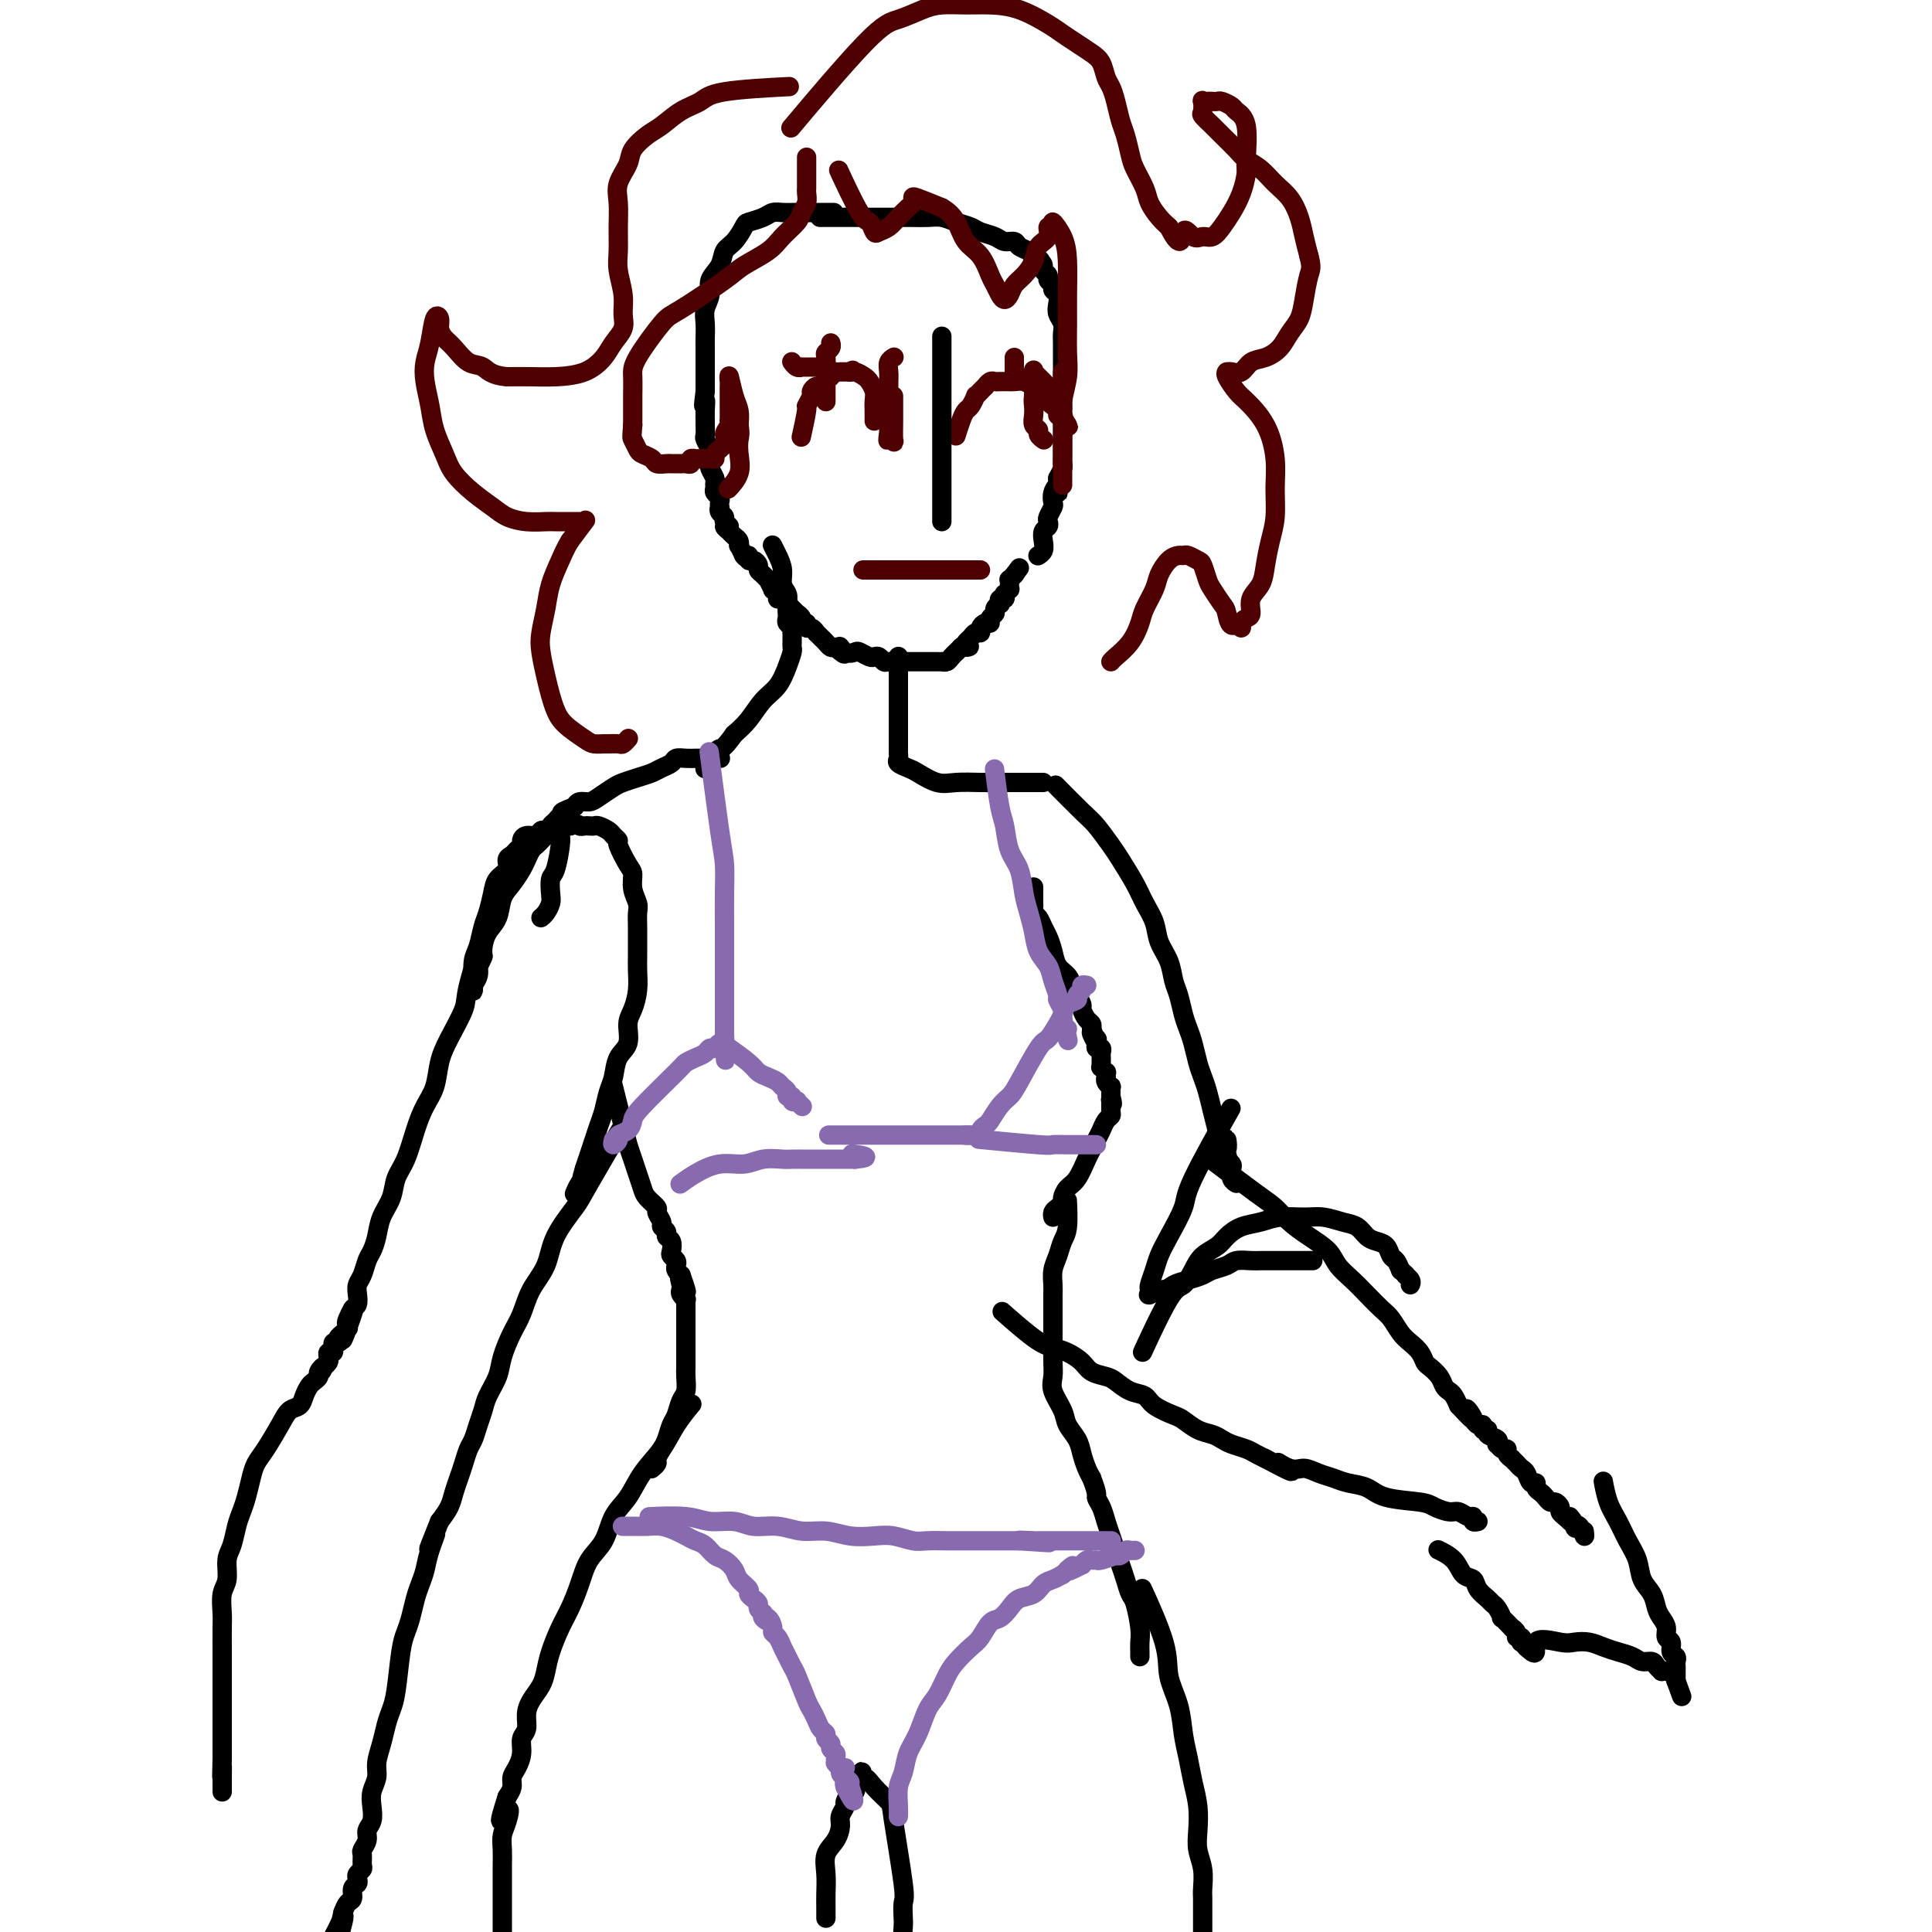 <svg viewBox='0 0 400 400' version='1.1' xmlns='http://www.w3.org/2000/svg' xmlns:xlink='http://www.w3.org/1999/xlink'><g fill='none' stroke='#000000' stroke-width='4' stroke-linecap='round' stroke-linejoin='round'><path d='M172,44c-0.192,-0.000 -0.383,-0.001 0,0c0.383,0.001 1.342,0.003 0,0c-1.342,-0.003 -4.983,-0.011 -7,0c-2.017,0.011 -2.409,0.043 -3,0c-0.591,-0.043 -1.379,-0.159 -2,0c-0.621,0.159 -1.073,0.594 -2,1c-0.927,0.406 -2.327,0.783 -3,1c-0.673,0.217 -0.619,0.274 -1,1c-0.381,0.726 -1.197,2.123 -2,3c-0.803,0.877 -1.592,1.235 -2,2c-0.408,0.765 -0.435,1.937 -1,3c-0.565,1.063 -1.668,2.018 -2,3c-0.332,0.982 0.107,1.991 0,3c-0.107,1.009 -0.761,2.017 -1,3c-0.239,0.983 -0.064,1.940 0,3c0.064,1.060 0.017,2.223 0,3c-0.017,0.777 -0.005,1.167 0,2c0.005,0.833 0.001,2.110 0,3c-0.001,0.890 -0.000,1.393 0,2c0.000,0.607 0.000,1.316 0,2c-0.000,0.684 -0.000,1.342 0,2'/><path d='M146,81c-0.619,4.848 -0.166,2.469 0,2c0.166,-0.469 0.043,0.973 0,2c-0.043,1.027 -0.008,1.641 0,2c0.008,0.359 -0.012,0.463 0,1c0.012,0.537 0.056,1.506 0,2c-0.056,0.494 -0.211,0.514 0,1c0.211,0.486 0.788,1.439 1,2c0.212,0.561 0.061,0.732 0,1c-0.061,0.268 -0.030,0.635 0,1c0.030,0.365 0.061,0.728 0,1c-0.061,0.272 -0.214,0.454 0,1c0.214,0.546 0.793,1.456 1,2c0.207,0.544 0.041,0.723 0,1c-0.041,0.277 0.041,0.653 0,1c-0.041,0.347 -0.207,0.667 0,1c0.207,0.333 0.786,0.681 1,1c0.214,0.319 0.061,0.610 0,1c-0.061,0.390 -0.032,0.878 0,1c0.032,0.122 0.066,-0.121 0,0c-0.066,0.121 -0.233,0.606 0,1c0.233,0.394 0.865,0.698 1,1c0.135,0.302 -0.227,0.602 0,1c0.227,0.398 1.044,0.894 1,1c-0.044,0.106 -0.950,-0.179 -1,0c-0.050,0.179 0.757,0.823 1,1c0.243,0.177 -0.079,-0.112 0,0c0.079,0.112 0.560,0.624 1,1c0.440,0.376 0.840,0.616 1,1c0.160,0.384 0.082,0.911 0,1c-0.082,0.089 -0.166,-0.260 0,0c0.166,0.260 0.583,1.130 1,2'/><path d='M154,115c1.012,1.328 1.041,0.149 1,0c-0.041,-0.149 -0.152,0.733 0,1c0.152,0.267 0.567,-0.082 1,0c0.433,0.082 0.886,0.594 1,1c0.114,0.406 -0.109,0.705 0,1c0.109,0.295 0.550,0.586 1,1c0.450,0.414 0.909,0.951 1,1c0.091,0.049 -0.187,-0.389 0,0c0.187,0.389 0.837,1.606 1,2c0.163,0.394 -0.163,-0.034 0,0c0.163,0.034 0.813,0.530 1,1c0.187,0.470 -0.089,0.915 0,1c0.089,0.085 0.545,-0.188 1,0c0.455,0.188 0.911,0.839 1,1c0.089,0.161 -0.187,-0.168 0,0c0.187,0.168 0.839,0.832 1,1c0.161,0.168 -0.168,-0.161 0,0c0.168,0.161 0.834,0.813 1,1c0.166,0.187 -0.166,-0.089 0,0c0.166,0.089 0.832,0.545 1,1c0.168,0.455 -0.161,0.911 0,1c0.161,0.089 0.813,-0.187 1,0c0.187,0.187 -0.089,0.839 0,1c0.089,0.161 0.545,-0.168 1,0c0.455,0.168 0.910,0.832 1,1c0.090,0.168 -0.183,-0.162 0,0c0.183,0.162 0.823,0.814 1,1c0.177,0.186 -0.107,-0.094 0,0c0.107,0.094 0.606,0.564 1,1c0.394,0.436 0.684,0.839 1,1c0.316,0.161 0.658,0.081 1,0'/><path d='M173,134c3.135,2.880 1.474,0.579 1,0c-0.474,-0.579 0.240,0.563 1,1c0.760,0.437 1.565,0.169 2,0c0.435,-0.169 0.498,-0.238 1,0c0.502,0.238 1.443,0.782 2,1c0.557,0.218 0.730,0.111 1,0c0.270,-0.111 0.635,-0.226 1,0c0.365,0.226 0.729,0.793 1,1c0.271,0.207 0.450,0.056 1,0c0.550,-0.056 1.472,-0.015 2,0c0.528,0.015 0.663,0.004 1,0c0.337,-0.004 0.878,-0.001 1,0c0.122,0.001 -0.175,0.000 0,0c0.175,-0.000 0.821,-0.000 1,0c0.179,0.000 -0.110,0.000 0,0c0.110,-0.000 0.617,-0.000 1,0c0.383,0.000 0.642,0.000 1,0c0.358,-0.000 0.817,-0.000 1,0c0.183,0.000 0.092,0.000 0,0c-0.092,-0.000 -0.183,-0.000 0,0c0.183,0.000 0.641,0.001 1,0c0.359,-0.001 0.621,-0.003 1,0c0.379,0.003 0.876,0.011 1,0c0.124,-0.011 -0.125,-0.040 0,0c0.125,0.040 0.626,0.151 1,0c0.374,-0.151 0.622,-0.562 1,-1c0.378,-0.438 0.885,-0.901 1,-1c0.115,-0.099 -0.161,0.166 0,0c0.161,-0.166 0.760,-0.762 1,-1c0.240,-0.238 0.120,-0.119 0,0'/><path d='M199,134c2.715,-0.415 1.502,0.047 1,0c-0.502,-0.047 -0.293,-0.604 0,-1c0.293,-0.396 0.670,-0.632 1,-1c0.330,-0.368 0.614,-0.868 1,-1c0.386,-0.132 0.873,0.105 1,0c0.127,-0.105 -0.105,-0.553 0,-1c0.105,-0.447 0.549,-0.893 1,-1c0.451,-0.107 0.909,0.125 1,0c0.091,-0.125 -0.186,-0.607 0,-1c0.186,-0.393 0.833,-0.698 1,-1c0.167,-0.302 -0.148,-0.602 0,-1c0.148,-0.398 0.758,-0.895 1,-1c0.242,-0.105 0.116,0.183 0,0c-0.116,-0.183 -0.224,-0.838 0,-1c0.224,-0.162 0.778,0.168 1,0c0.222,-0.168 0.112,-0.834 0,-1c-0.112,-0.166 -0.226,0.167 0,0c0.226,-0.167 0.793,-0.833 1,-1c0.207,-0.167 0.054,0.167 0,0c-0.054,-0.167 -0.011,-0.833 0,-1c0.011,-0.167 -0.011,0.165 0,0c0.011,-0.165 0.055,-0.829 0,-1c-0.055,-0.171 -0.211,0.150 0,0c0.211,-0.150 0.788,-0.771 1,-1c0.212,-0.229 0.061,-0.065 0,0c-0.061,0.065 -0.030,0.033 0,0'/><path d='M210,119c1.833,-2.500 0.917,-1.250 0,0'/><path d='M170,45c0.005,0.000 0.011,0.000 0,0c-0.011,-0.000 -0.037,-0.000 0,0c0.037,0.000 0.138,0.000 0,0c-0.138,-0.000 -0.515,-0.000 0,0c0.515,0.000 1.923,0.000 3,0c1.077,-0.000 1.825,-0.000 3,0c1.175,0.000 2.779,0.000 4,0c1.221,-0.000 2.059,-0.001 3,0c0.941,0.001 1.984,0.003 3,0c1.016,-0.003 2.005,-0.012 3,0c0.995,0.012 1.995,0.045 3,0c1.005,-0.045 2.016,-0.167 3,0c0.984,0.167 1.940,0.623 3,1c1.060,0.377 2.224,0.675 3,1c0.776,0.325 1.162,0.679 2,1c0.838,0.321 2.126,0.611 3,1c0.874,0.389 1.334,0.878 2,1c0.666,0.122 1.539,-0.122 2,0c0.461,0.122 0.509,0.610 1,1c0.491,0.390 1.426,0.683 2,1c0.574,0.317 0.787,0.659 1,1'/><path d='M214,53c2.896,1.477 0.636,1.169 0,1c-0.636,-0.169 0.350,-0.200 1,0c0.650,0.200 0.963,0.631 1,1c0.037,0.369 -0.201,0.676 0,1c0.201,0.324 0.842,0.663 1,1c0.158,0.337 -0.168,0.671 0,1c0.168,0.329 0.829,0.655 1,1c0.171,0.345 -0.146,0.711 0,1c0.146,0.289 0.757,0.500 1,1c0.243,0.500 0.118,1.289 0,2c-0.118,0.711 -0.228,1.345 0,2c0.228,0.655 0.793,1.330 1,2c0.207,0.670 0.055,1.335 0,2c-0.055,0.665 -0.015,1.329 0,2c0.015,0.671 0.004,1.350 0,2c-0.004,0.650 -0.001,1.273 0,2c0.001,0.727 0.000,1.560 0,2c-0.000,0.440 -0.000,0.489 0,1c0.000,0.511 0.000,1.485 0,2c-0.000,0.515 -0.000,0.571 0,1c0.000,0.429 0.000,1.232 0,2c-0.000,0.768 0.000,1.500 0,2c-0.000,0.500 -0.000,0.767 0,1c0.000,0.233 0.000,0.432 0,1c-0.000,0.568 -0.000,1.504 0,2c0.000,0.496 0.001,0.552 0,1c-0.001,0.448 -0.003,1.289 0,2c0.003,0.711 0.011,1.294 0,2c-0.011,0.706 -0.041,1.536 0,2c0.041,0.464 0.155,0.561 0,1c-0.155,0.439 -0.577,1.219 -1,2'/><path d='M219,99c-0.095,5.064 0.167,2.723 0,2c-0.167,-0.723 -0.763,0.173 -1,1c-0.237,0.827 -0.115,1.584 0,2c0.115,0.416 0.223,0.492 0,1c-0.223,0.508 -0.778,1.448 -1,2c-0.222,0.552 -0.111,0.715 0,1c0.111,0.285 0.222,0.693 0,1c-0.222,0.307 -0.778,0.513 -1,1c-0.222,0.487 -0.111,1.254 0,2c0.111,0.746 0.222,1.470 0,2c-0.222,0.530 -0.778,0.866 -1,1c-0.222,0.134 -0.111,0.067 0,0'/></g>
<g fill='none' stroke='#4E0000' stroke-width='4' stroke-linecap='round' stroke-linejoin='round'><path d='M174,36c-0.029,-0.062 -0.057,-0.124 0,0c0.057,0.124 0.201,0.433 0,0c-0.201,-0.433 -0.745,-1.608 0,0c0.745,1.608 2.780,5.998 4,8c1.220,2.002 1.625,1.617 2,2c0.375,0.383 0.720,1.536 1,2c0.280,0.464 0.496,0.241 1,0c0.504,-0.241 1.298,-0.499 2,-1c0.702,-0.501 1.312,-1.246 2,-2c0.688,-0.754 1.452,-1.517 2,-2c0.548,-0.483 0.879,-0.686 1,-1c0.121,-0.314 0.033,-0.738 0,-1c-0.033,-0.262 -0.009,-0.360 1,0c1.009,0.360 3.005,1.180 5,2'/><path d='M195,43c1.373,0.779 2.304,1.728 3,3c0.696,1.272 1.156,2.869 2,4c0.844,1.131 2.071,1.796 3,3c0.929,1.204 1.558,2.947 2,4c0.442,1.053 0.695,1.414 1,2c0.305,0.586 0.662,1.395 1,2c0.338,0.605 0.658,1.005 1,1c0.342,-0.005 0.706,-0.414 1,-1c0.294,-0.586 0.517,-1.350 1,-2c0.483,-0.650 1.224,-1.187 2,-2c0.776,-0.813 1.585,-1.901 2,-3c0.415,-1.099 0.435,-2.209 1,-3c0.565,-0.791 1.675,-1.262 2,-2c0.325,-0.738 -0.133,-1.744 0,-2c0.133,-0.256 0.859,0.236 1,0c0.141,-0.236 -0.302,-1.202 0,-1c0.302,0.202 1.349,1.572 2,3c0.651,1.428 0.908,2.915 1,5c0.092,2.085 0.021,4.767 0,7c-0.021,2.233 0.008,4.018 0,6c-0.008,1.982 -0.055,4.162 0,6c0.055,1.838 0.211,3.336 0,5c-0.211,1.664 -0.789,3.496 -1,5c-0.211,1.504 -0.057,2.682 0,4c0.057,1.318 0.015,2.778 0,4c-0.015,1.222 -0.004,2.206 0,3c0.004,0.794 0.002,1.397 0,2'/><path d='M220,96c0.000,7.679 0.000,3.378 0,2c-0.000,-1.378 0.000,0.167 0,1c-0.000,0.833 0.000,0.955 0,1c-0.000,0.045 0.000,0.013 0,0c0.000,-0.013 0.000,-0.006 0,0'/><path d='M162,18c1.232,-0.063 2.465,-0.126 0,0c-2.465,0.126 -8.627,0.442 -12,1c-3.373,0.558 -3.958,1.360 -5,2c-1.042,0.640 -2.540,1.118 -4,2c-1.460,0.882 -2.882,2.168 -4,3c-1.118,0.832 -1.932,1.211 -3,2c-1.068,0.789 -2.391,1.988 -3,3c-0.609,1.012 -0.503,1.839 -1,3c-0.497,1.161 -1.598,2.658 -2,4c-0.402,1.342 -0.104,2.529 0,4c0.104,1.471 0.013,3.226 0,5c-0.013,1.774 0.051,3.566 0,5c-0.051,1.434 -0.216,2.509 0,4c0.216,1.491 0.813,3.399 1,5c0.187,1.601 -0.037,2.894 0,4c0.037,1.106 0.335,2.023 0,3c-0.335,0.977 -1.302,2.013 -2,3c-0.698,0.987 -1.126,1.925 -2,3c-0.874,1.075 -2.193,2.288 -4,3c-1.807,0.712 -4.102,0.922 -6,1c-1.898,0.078 -3.399,0.022 -5,0c-1.601,-0.022 -3.300,-0.011 -5,0'/><path d='M105,78c-3.467,-0.279 -4.134,-1.478 -5,-2c-0.866,-0.522 -1.930,-0.367 -3,-1c-1.070,-0.633 -2.146,-2.055 -3,-3c-0.854,-0.945 -1.485,-1.415 -2,-2c-0.515,-0.585 -0.912,-1.287 -1,-2c-0.088,-0.713 0.133,-1.438 0,-2c-0.133,-0.562 -0.621,-0.963 -1,0c-0.379,0.963 -0.649,3.288 -1,5c-0.351,1.712 -0.781,2.810 -1,4c-0.219,1.190 -0.226,2.470 0,4c0.226,1.530 0.685,3.308 1,5c0.315,1.692 0.486,3.296 1,5c0.514,1.704 1.372,3.507 2,5c0.628,1.493 1.027,2.677 2,4c0.973,1.323 2.519,2.785 4,4c1.481,1.215 2.895,2.182 4,3c1.105,0.818 1.899,1.487 3,2c1.101,0.513 2.508,0.869 4,1c1.492,0.131 3.069,0.035 4,0c0.931,-0.035 1.216,-0.010 2,0c0.784,0.010 2.066,0.003 3,0c0.934,-0.003 1.520,-0.004 2,0c0.480,0.004 0.852,0.012 1,0c0.148,-0.012 0.071,-0.044 0,0c-0.071,0.044 -0.134,0.166 0,0c0.134,-0.166 0.467,-0.619 0,0c-0.467,0.619 -1.733,2.309 -3,4'/><path d='M118,112c-0.808,1.284 -1.328,2.495 -2,4c-0.672,1.505 -1.498,3.305 -2,5c-0.502,1.695 -0.682,3.286 -1,5c-0.318,1.714 -0.776,3.550 -1,5c-0.224,1.450 -0.214,2.512 0,4c0.214,1.488 0.631,3.400 1,5c0.369,1.600 0.689,2.888 1,4c0.311,1.112 0.612,2.049 1,3c0.388,0.951 0.862,1.915 2,3c1.138,1.085 2.939,2.290 4,3c1.061,0.710 1.383,0.923 2,1c0.617,0.077 1.528,0.017 2,0c0.472,-0.017 0.505,0.009 1,0c0.495,-0.009 1.452,-0.054 2,0c0.548,0.054 0.686,0.207 1,0c0.314,-0.207 0.804,-0.773 1,-1c0.196,-0.227 0.098,-0.113 0,0'/><path d='M165,25c-0.101,0.120 -0.202,0.240 0,0c0.202,-0.240 0.707,-0.841 0,0c-0.707,0.841 -2.627,3.125 0,0c2.627,-3.125 9.801,-11.660 14,-16c4.199,-4.340 5.423,-4.484 7,-5c1.577,-0.516 3.508,-1.405 5,-2c1.492,-0.595 2.546,-0.896 4,-1c1.454,-0.104 3.309,-0.012 5,0c1.691,0.012 3.218,-0.058 5,0c1.782,0.058 3.818,0.242 6,1c2.182,0.758 4.511,2.089 6,3c1.489,0.911 2.139,1.403 3,2c0.861,0.597 1.932,1.300 3,2c1.068,0.700 2.131,1.397 3,2c0.869,0.603 1.542,1.113 2,2c0.458,0.887 0.700,2.151 1,3c0.300,0.849 0.658,1.284 1,2c0.342,0.716 0.668,1.713 1,3c0.332,1.287 0.670,2.865 1,4c0.330,1.135 0.651,1.826 1,3c0.349,1.174 0.726,2.832 1,4c0.274,1.168 0.443,1.846 1,3c0.557,1.154 1.500,2.784 2,4c0.500,1.216 0.558,2.020 1,3c0.442,0.980 1.269,2.137 2,3c0.731,0.863 1.365,1.431 2,2'/><path d='M242,47c2.750,5.424 2.624,1.984 3,1c0.376,-0.984 1.255,0.488 2,1c0.745,0.512 1.355,0.063 2,0c0.645,-0.063 1.326,0.260 2,0c0.674,-0.260 1.343,-1.104 2,-2c0.657,-0.896 1.302,-1.843 2,-3c0.698,-1.157 1.448,-2.523 2,-4c0.552,-1.477 0.906,-3.064 1,-4c0.094,-0.936 -0.073,-1.221 0,-3c0.073,-1.779 0.384,-5.051 0,-7c-0.384,-1.949 -1.465,-2.575 -2,-3c-0.535,-0.425 -0.524,-0.650 -1,-1c-0.476,-0.350 -1.438,-0.825 -2,-1c-0.562,-0.175 -0.725,-0.049 -1,0c-0.275,0.049 -0.662,0.020 -1,0c-0.338,-0.020 -0.628,-0.031 -1,0c-0.372,0.031 -0.825,0.106 -1,0c-0.175,-0.106 -0.070,-0.391 0,0c0.070,0.391 0.106,1.459 0,2c-0.106,0.541 -0.353,0.554 0,1c0.353,0.446 1.305,1.326 2,2c0.695,0.674 1.134,1.142 2,2c0.866,0.858 2.161,2.105 3,3c0.839,0.895 1.223,1.439 2,2c0.777,0.561 1.948,1.139 3,2c1.052,0.861 1.983,2.004 3,3c1.017,0.996 2.118,1.844 3,3c0.882,1.156 1.545,2.619 2,4c0.455,1.381 0.701,2.680 1,4c0.299,1.320 0.649,2.660 1,4'/><path d='M271,53c0.670,2.514 0.346,2.798 0,4c-0.346,1.202 -0.714,3.320 -1,5c-0.286,1.680 -0.489,2.921 -1,4c-0.511,1.079 -1.330,1.995 -2,3c-0.670,1.005 -1.191,2.097 -2,3c-0.809,0.903 -1.905,1.615 -3,2c-1.095,0.385 -2.188,0.443 -3,1c-0.812,0.557 -1.344,1.614 -2,2c-0.656,0.386 -1.437,0.099 -2,0c-0.563,-0.099 -0.907,-0.012 -1,0c-0.093,0.012 0.065,-0.050 0,0c-0.065,0.050 -0.353,0.213 0,1c0.353,0.787 1.348,2.196 2,3c0.652,0.804 0.960,1.001 2,2c1.040,0.999 2.812,2.801 4,5c1.188,2.199 1.793,4.797 2,7c0.207,2.203 0.015,4.011 0,6c-0.015,1.989 0.146,4.160 0,6c-0.146,1.840 -0.599,3.351 -1,5c-0.401,1.649 -0.751,3.436 -1,5c-0.249,1.564 -0.396,2.905 -1,4c-0.604,1.095 -1.664,1.944 -2,3c-0.336,1.056 0.051,2.319 0,3c-0.051,0.681 -0.539,0.781 -1,1c-0.461,0.219 -0.893,0.559 -1,1c-0.107,0.441 0.112,0.983 0,1c-0.112,0.017 -0.556,-0.492 -1,-1'/><path d='M256,129c-1.350,1.481 -1.724,-0.815 -2,-2c-0.276,-1.185 -0.454,-1.259 -1,-2c-0.546,-0.741 -1.459,-2.150 -2,-3c-0.541,-0.850 -0.708,-1.142 -1,-2c-0.292,-0.858 -0.707,-2.283 -1,-3c-0.293,-0.717 -0.462,-0.727 -1,-1c-0.538,-0.273 -1.443,-0.810 -2,-1c-0.557,-0.190 -0.764,-0.033 -1,0c-0.236,0.033 -0.501,-0.059 -1,0c-0.499,0.059 -1.232,0.269 -2,1c-0.768,0.731 -1.569,1.984 -2,3c-0.431,1.016 -0.490,1.795 -1,3c-0.510,1.205 -1.471,2.834 -2,4c-0.529,1.166 -0.625,1.868 -1,3c-0.375,1.132 -1.028,2.695 -2,4c-0.972,1.305 -2.262,2.351 -3,3c-0.738,0.649 -0.925,0.900 -1,1c-0.075,0.100 -0.037,0.050 0,0'/><path d='M167,33c0.001,-0.397 0.001,-0.794 0,0c-0.001,0.794 -0.004,2.779 0,4c0.004,1.221 0.014,1.677 0,2c-0.014,0.323 -0.052,0.512 0,1c0.052,0.488 0.193,1.274 0,2c-0.193,0.726 -0.720,1.392 -1,2c-0.280,0.608 -0.313,1.160 -1,2c-0.687,0.840 -2.030,1.970 -3,3c-0.970,1.030 -1.569,1.962 -3,3c-1.431,1.038 -3.694,2.182 -5,3c-1.306,0.818 -1.656,1.309 -4,3c-2.344,1.691 -6.681,4.581 -9,6c-2.319,1.419 -2.622,1.366 -4,3c-1.378,1.634 -3.833,4.954 -5,7c-1.167,2.046 -1.045,2.816 -1,4c0.045,1.184 0.012,2.780 0,4c-0.012,1.220 -0.003,2.063 0,3c0.003,0.937 0.002,1.969 0,3'/><path d='M131,88c-0.207,2.737 -0.225,2.579 0,3c0.225,0.421 0.694,1.419 1,2c0.306,0.581 0.449,0.744 1,1c0.551,0.256 1.509,0.604 2,1c0.491,0.396 0.514,0.838 1,1c0.486,0.162 1.436,0.043 2,0c0.564,-0.043 0.742,-0.012 1,0c0.258,0.012 0.595,0.004 1,0c0.405,-0.004 0.878,-0.005 1,0c0.122,0.005 -0.107,0.015 0,0c0.107,-0.015 0.550,-0.057 1,0c0.450,0.057 0.908,0.211 1,0c0.092,-0.211 -0.182,-0.789 0,-1c0.182,-0.211 0.818,-0.057 1,0c0.182,0.057 -0.091,0.016 0,0c0.091,-0.016 0.545,-0.008 1,0'/><path d='M145,95c1.575,-0.151 1.013,-0.029 1,0c-0.013,0.029 0.522,-0.035 1,0c0.478,0.035 0.897,0.168 1,0c0.103,-0.168 -0.111,-0.637 0,-1c0.111,-0.363 0.547,-0.621 1,-1c0.453,-0.379 0.924,-0.878 1,-1c0.076,-0.122 -0.242,0.135 0,0c0.242,-0.135 1.046,-0.661 1,-1c-0.046,-0.339 -0.940,-0.490 -1,-1c-0.060,-0.510 0.716,-1.379 1,-2c0.284,-0.621 0.076,-0.992 0,-1c-0.076,-0.008 -0.020,0.349 0,0c0.020,-0.349 0.005,-1.403 0,-2c-0.005,-0.597 -0.002,-0.738 0,-1c0.002,-0.262 0.001,-0.647 0,-1c-0.001,-0.353 -0.001,-0.676 0,-1c0.001,-0.324 0.003,-0.648 0,-1c-0.003,-0.352 -0.011,-0.730 0,-1c0.011,-0.270 0.042,-0.431 0,-1c-0.042,-0.569 -0.155,-1.544 0,-1c0.155,0.544 0.580,2.608 1,4c0.420,1.392 0.834,2.112 1,3c0.166,0.888 0.083,1.944 0,3'/><path d='M153,88c0.318,1.942 0.113,2.296 0,3c-0.113,0.704 -0.135,1.758 0,3c0.135,1.242 0.428,2.673 0,4c-0.428,1.327 -1.577,2.550 -2,3c-0.423,0.450 -0.121,0.129 0,0c0.121,-0.129 0.060,-0.064 0,0'/><path d='M180,118c-1.145,0.000 -2.291,0.000 0,0c2.291,0.000 8.018,-0.000 11,0c2.982,0.000 3.220,-0.000 4,0c0.780,0.000 2.104,0.000 3,0c0.896,0.000 1.364,0.000 2,0c0.636,0.000 1.438,0.000 2,0c0.562,-0.000 0.882,0.000 1,0c0.118,0.000 0.034,0.000 0,0c-0.034,0.000 -0.017,0.000 0,0'/><path d='M166,90c0.033,-0.148 0.065,-0.295 0,0c-0.065,0.295 -0.229,1.033 0,0c0.229,-1.033 0.849,-3.836 1,-5c0.151,-1.164 -0.167,-0.688 0,-1c0.167,-0.312 0.819,-1.412 1,-2c0.181,-0.588 -0.110,-0.666 0,-1c0.110,-0.334 0.622,-0.926 1,-1c0.378,-0.074 0.622,0.369 1,0c0.378,-0.369 0.888,-1.549 1,-2c0.112,-0.451 -0.176,-0.173 0,0c0.176,0.173 0.817,0.243 1,0c0.183,-0.243 -0.092,-0.797 0,-1c0.092,-0.203 0.549,-0.054 1,0c0.451,0.054 0.894,0.015 1,0c0.106,-0.015 -0.125,-0.004 0,0c0.125,0.004 0.607,0.001 1,0c0.393,-0.001 0.696,-0.001 1,0'/><path d='M176,77c1.206,-0.760 0.222,-0.159 0,0c-0.222,0.159 0.319,-0.123 1,0c0.681,0.123 1.503,0.651 2,1c0.497,0.349 0.669,0.518 1,1c0.331,0.482 0.821,1.278 1,2c0.179,0.722 0.048,1.370 0,2c-0.048,0.630 -0.013,1.241 0,2c0.013,0.759 0.003,1.666 0,2c-0.003,0.334 -0.001,0.095 0,0c0.001,-0.095 0.000,-0.048 0,0'/><path d='M198,90c0.002,-0.005 0.003,-0.011 0,0c-0.003,0.011 -0.012,0.038 0,0c0.012,-0.038 0.044,-0.141 0,0c-0.044,0.141 -0.166,0.528 0,0c0.166,-0.528 0.618,-1.969 1,-3c0.382,-1.031 0.694,-1.652 1,-2c0.306,-0.348 0.608,-0.423 1,-1c0.392,-0.577 0.875,-1.656 1,-2c0.125,-0.344 -0.107,0.048 0,0c0.107,-0.048 0.553,-0.535 1,-1c0.447,-0.465 0.893,-0.909 1,-1c0.107,-0.091 -0.126,0.172 0,0c0.126,-0.172 0.611,-0.778 1,-1c0.389,-0.222 0.681,-0.059 1,0c0.319,0.059 0.666,0.015 1,0c0.334,-0.015 0.656,-0.001 1,0c0.344,0.001 0.712,-0.012 1,0c0.288,0.012 0.497,0.048 1,0c0.503,-0.048 1.301,-0.182 2,0c0.699,0.182 1.301,0.679 2,1c0.699,0.321 1.497,0.468 2,1c0.503,0.532 0.712,1.451 1,2c0.288,0.549 0.654,0.728 1,1c0.346,0.272 0.673,0.636 1,1'/><path d='M219,85c1.023,1.172 0.082,1.102 0,1c-0.082,-0.102 0.697,-0.236 1,0c0.303,0.236 0.130,0.842 0,1c-0.130,0.158 -0.216,-0.132 0,0c0.216,0.132 0.735,0.685 1,1c0.265,0.315 0.274,0.393 0,0c-0.274,-0.393 -0.833,-1.257 -1,-2c-0.167,-0.743 0.058,-1.365 0,-2c-0.058,-0.635 -0.397,-1.284 -1,-2c-0.603,-0.716 -1.468,-1.498 -2,-2c-0.532,-0.502 -0.731,-0.722 -1,-1c-0.269,-0.278 -0.608,-0.614 -1,-1c-0.392,-0.386 -0.837,-0.822 -1,-1c-0.163,-0.178 -0.044,-0.099 0,0c0.044,0.099 0.012,0.219 0,0c-0.012,-0.219 -0.003,-0.777 0,0c0.003,0.777 0.002,2.888 0,5'/><path d='M214,82c-0.159,0.979 -0.058,1.428 0,2c0.058,0.572 0.072,1.267 0,2c-0.072,0.733 -0.229,1.503 0,2c0.229,0.497 0.846,0.722 1,1c0.154,0.278 -0.155,0.611 0,1c0.155,0.389 0.772,0.836 1,1c0.228,0.164 0.065,0.047 0,0c-0.065,-0.047 -0.033,-0.023 0,0'/><path d='M185,74c0.008,-0.005 0.016,-0.009 0,0c-0.016,0.009 -0.057,0.033 0,0c0.057,-0.033 0.211,-0.122 0,0c-0.211,0.122 -0.789,0.455 -1,1c-0.211,0.545 -0.057,1.300 0,2c0.057,0.700 0.015,1.343 0,2c-0.015,0.657 -0.004,1.327 0,2c0.004,0.673 0.001,1.349 0,2c-0.001,0.651 -0.000,1.278 0,2c0.000,0.722 0.000,1.541 0,2c-0.000,0.459 -0.000,0.560 0,1c0.000,0.440 0.000,1.220 0,2'/><path d='M184,90c-0.215,2.429 -0.254,0.500 0,0c0.254,-0.500 0.800,0.427 1,1c0.200,0.573 0.054,0.791 0,0c-0.054,-0.791 -0.014,-2.590 0,-4c0.014,-1.410 0.004,-2.429 0,-3c-0.004,-0.571 -0.001,-0.692 0,-1c0.001,-0.308 0.000,-0.802 0,-1c-0.000,-0.198 -0.000,-0.099 0,0'/><path d='M170,76c-0.044,-0.000 -0.088,-0.000 0,0c0.088,0.000 0.308,0.001 0,0c-0.308,-0.001 -1.144,-0.004 -2,0c-0.856,0.004 -1.732,0.015 -2,0c-0.268,-0.015 0.072,-0.057 0,0c-0.072,0.057 -0.555,0.211 -1,0c-0.445,-0.211 -0.850,-0.788 -1,-1c-0.150,-0.212 -0.043,-0.061 0,0c0.043,0.061 0.021,0.030 0,0'/><path d='M171,83c0.000,-0.003 0.000,-0.007 0,0c-0.000,0.007 -0.000,0.024 0,0c0.000,-0.024 0.000,-0.090 0,0c-0.000,0.090 -0.000,0.336 0,0c0.000,-0.336 0.000,-1.253 0,-2c-0.000,-0.747 -0.000,-1.323 0,-2c0.000,-0.677 0.000,-1.456 0,-2c-0.000,-0.544 -0.001,-0.853 0,-1c0.001,-0.147 0.004,-0.133 0,0c-0.004,0.133 -0.015,0.386 0,0c0.015,-0.386 0.057,-1.410 0,-2c-0.057,-0.590 -0.211,-0.747 0,-1c0.211,-0.253 0.789,-0.604 1,-1c0.211,-0.396 0.057,-0.837 0,-1c-0.057,-0.163 -0.016,-0.046 0,0c0.016,0.046 0.008,0.023 0,0'/><path d='M210,77c0.000,0.196 0.000,0.392 0,0c0.000,-0.392 0.000,-1.373 0,-2c0.000,-0.627 0.000,-0.900 0,-1c0.000,-0.100 0.000,-0.029 0,0c0.000,0.029 0.000,0.014 0,0'/><path d='M220,78c0.000,0.111 0.000,0.222 0,0c0.000,-0.222 0.000,-0.778 0,-1c-0.000,-0.222 0.000,-0.111 0,0'/></g>
<g fill='none' stroke='#000000' stroke-width='4' stroke-linecap='round' stroke-linejoin='round'><path d='M160,113c0.022,0.042 0.043,0.084 0,0c-0.043,-0.084 -0.151,-0.293 0,0c0.151,0.293 0.562,1.089 1,2c0.438,0.911 0.902,1.935 1,3c0.098,1.065 -0.170,2.169 0,3c0.170,0.831 0.776,1.389 1,2c0.224,0.611 0.064,1.277 0,2c-0.064,0.723 -0.031,1.504 0,2c0.031,0.496 0.061,0.706 0,1c-0.061,0.294 -0.212,0.670 0,1c0.212,0.330 0.789,0.613 1,1c0.211,0.387 0.056,0.878 0,1c-0.056,0.122 -0.014,-0.123 0,0c0.014,0.123 0.001,0.615 0,1c-0.001,0.385 0.009,0.662 0,1c-0.009,0.338 -0.036,0.736 0,1c0.036,0.264 0.134,0.395 0,1c-0.134,0.605 -0.500,1.684 -1,3c-0.500,1.316 -1.134,2.868 -2,4c-0.866,1.132 -1.964,1.843 -3,3c-1.036,1.157 -2.010,2.759 -3,4c-0.990,1.241 -1.995,2.120 -3,3'/><path d='M152,152c-2.431,3.375 -2.508,2.813 -3,3c-0.492,0.187 -1.400,1.122 -2,2c-0.600,0.878 -0.892,1.698 -1,2c-0.108,0.302 -0.031,0.086 0,0c0.031,-0.086 0.015,-0.043 0,0'/><path d='M186,137c0.000,-0.951 0.000,-1.903 0,0c-0.000,1.903 -0.000,6.660 0,9c0.000,2.340 0.000,2.263 0,3c-0.000,0.737 -0.000,2.288 0,3c0.000,0.712 0.000,0.586 0,1c-0.000,0.414 -0.002,1.368 0,2c0.002,0.632 0.007,0.943 0,1c-0.007,0.057 -0.026,-0.141 0,0c0.026,0.141 0.096,0.620 0,1c-0.096,0.380 -0.358,0.662 0,1c0.358,0.338 1.337,0.732 2,1c0.663,0.268 1.009,0.412 2,1c0.991,0.588 2.625,1.622 4,2c1.375,0.378 2.490,0.101 4,0c1.510,-0.101 3.416,-0.027 5,0c1.584,0.027 2.847,0.007 4,0c1.153,-0.007 2.195,-0.002 3,0c0.805,0.002 1.373,0.001 2,0c0.627,-0.001 1.314,-0.000 2,0'/><path d='M214,162c3.321,0.000 1.622,0.000 1,0c-0.622,0.000 -0.167,0.000 0,0c0.167,0.000 0.048,0.000 0,0c-0.048,0.000 -0.024,0.000 0,0'/><path d='M195,71c0.000,-0.112 0.000,-0.224 0,0c0.000,0.224 0.000,0.783 0,0c0.000,-0.783 0.000,-2.909 0,0c0.000,2.909 0.000,10.852 0,15c0.000,4.148 0.000,4.501 0,6c0.000,1.499 0.000,4.142 0,6c-0.000,1.858 0.000,2.929 0,4c0.000,1.071 0.000,2.143 0,3c0.000,0.857 0.000,1.500 0,2c0.000,0.500 -0.000,0.857 0,1c0.000,0.143 0.000,0.071 0,0'/><path d='M149,157c-0.046,-0.000 -0.091,-0.000 0,0c0.091,0.000 0.320,0.000 0,0c-0.320,-0.000 -1.189,-0.001 -2,0c-0.811,0.001 -1.564,0.003 -2,0c-0.436,-0.003 -0.554,-0.012 -1,0c-0.446,0.012 -1.221,0.045 -2,0c-0.779,-0.045 -1.562,-0.167 -2,0c-0.438,0.167 -0.530,0.622 -1,1c-0.470,0.378 -1.318,0.678 -2,1c-0.682,0.322 -1.198,0.667 -2,1c-0.802,0.333 -1.891,0.653 -3,1c-1.109,0.347 -2.237,0.719 -3,1c-0.763,0.281 -1.160,0.470 -2,1c-0.840,0.530 -2.122,1.400 -3,2c-0.878,0.600 -1.352,0.931 -2,1c-0.648,0.069 -1.471,-0.123 -2,0c-0.529,0.123 -0.765,0.562 -1,1'/><path d='M119,167c-4.823,1.791 -1.881,1.267 -1,1c0.881,-0.267 -0.300,-0.279 -1,0c-0.700,0.279 -0.920,0.848 -1,1c-0.080,0.152 -0.022,-0.114 0,0c0.022,0.114 0.007,0.608 0,1c-0.007,0.392 -0.005,0.683 0,1c0.005,0.317 0.012,0.660 0,1c-0.012,0.340 -0.042,0.675 0,1c0.042,0.325 0.156,0.639 0,2c-0.156,1.361 -0.580,3.769 -1,5c-0.420,1.231 -0.834,1.286 -1,2c-0.166,0.714 -0.083,2.086 0,3c0.083,0.914 0.167,1.369 0,2c-0.167,0.631 -0.583,1.439 -1,2c-0.417,0.561 -0.833,0.875 -1,1c-0.167,0.125 -0.083,0.063 0,0'/><path d='M214,184c0.002,-0.316 0.003,-0.633 0,0c-0.003,0.633 -0.012,2.214 0,3c0.012,0.786 0.045,0.776 0,1c-0.045,0.224 -0.166,0.682 0,1c0.166,0.318 0.621,0.498 1,1c0.379,0.502 0.683,1.328 1,2c0.317,0.672 0.648,1.191 1,2c0.352,0.809 0.724,1.907 1,3c0.276,1.093 0.456,2.181 1,3c0.544,0.819 1.451,1.370 2,2c0.549,0.630 0.738,1.338 1,2c0.262,0.662 0.596,1.276 1,2c0.404,0.724 0.879,1.556 1,2c0.121,0.444 -0.112,0.501 0,1c0.112,0.499 0.569,1.442 1,2c0.431,0.558 0.838,0.731 1,1c0.162,0.269 0.081,0.635 0,1'/><path d='M226,213c1.795,4.649 0.284,1.771 0,1c-0.284,-0.771 0.660,0.563 1,1c0.340,0.437 0.077,-0.024 0,0c-0.077,0.024 0.032,0.531 0,1c-0.032,0.469 -0.205,0.899 0,1c0.205,0.101 0.787,-0.127 1,0c0.213,0.127 0.056,0.607 0,1c-0.056,0.393 -0.011,0.698 0,1c0.011,0.302 -0.011,0.602 0,1c0.011,0.398 0.055,0.895 0,1c-0.055,0.105 -0.211,-0.183 0,0c0.211,0.183 0.788,0.836 1,1c0.212,0.164 0.061,-0.162 0,0c-0.061,0.162 -0.030,0.813 0,1c0.030,0.187 0.061,-0.089 0,0c-0.061,0.089 -0.212,0.545 0,1c0.212,0.455 0.789,0.910 1,1c0.211,0.090 0.057,-0.186 0,0c-0.057,0.186 -0.015,0.833 0,1c0.015,0.167 0.004,-0.147 0,0c-0.004,0.147 -0.001,0.756 0,1c0.001,0.244 0.001,0.122 0,0'/><path d='M230,227c0.618,2.421 0.163,1.474 0,1c-0.163,-0.474 -0.032,-0.475 0,0c0.032,0.475 -0.033,1.425 0,2c0.033,0.575 0.163,0.773 0,1c-0.163,0.227 -0.620,0.481 -1,1c-0.380,0.519 -0.682,1.301 -1,2c-0.318,0.699 -0.652,1.314 -1,2c-0.348,0.686 -0.710,1.445 -1,2c-0.290,0.555 -0.508,0.908 -1,2c-0.492,1.092 -1.259,2.922 -2,4c-0.741,1.078 -1.456,1.402 -2,2c-0.544,0.598 -0.916,1.470 -1,2c-0.084,0.530 0.121,0.716 0,1c-0.121,0.284 -0.569,0.664 -1,1c-0.431,0.336 -0.847,0.629 -1,1c-0.153,0.371 -0.044,0.820 0,1c0.044,0.180 0.022,0.090 0,0'/><path d='M127,225c-0.203,-0.804 -0.405,-1.608 0,0c0.405,1.608 1.418,5.628 2,8c0.582,2.372 0.732,3.096 1,4c0.268,0.904 0.654,1.986 1,3c0.346,1.014 0.652,1.958 1,3c0.348,1.042 0.738,2.181 1,3c0.262,0.819 0.395,1.319 1,2c0.605,0.681 1.683,1.544 2,2c0.317,0.456 -0.126,0.504 0,1c0.126,0.496 0.822,1.441 1,2c0.178,0.559 -0.162,0.731 0,1c0.162,0.269 0.827,0.635 1,1c0.173,0.365 -0.146,0.728 0,1c0.146,0.272 0.757,0.454 1,1c0.243,0.546 0.117,1.456 0,2c-0.117,0.544 -0.225,0.723 0,1c0.225,0.277 0.782,0.652 1,1c0.218,0.348 0.097,0.671 0,1c-0.097,0.329 -0.171,0.666 0,1c0.171,0.334 0.585,0.667 1,1'/><path d='M141,264c2.167,6.212 0.584,2.243 0,1c-0.584,-1.243 -0.171,0.241 0,1c0.171,0.759 0.098,0.794 0,1c-0.098,0.206 -0.222,0.584 0,1c0.222,0.416 0.792,0.870 1,1c0.208,0.130 0.056,-0.063 0,0c-0.056,0.063 -0.015,0.383 0,1c0.015,0.617 0.004,1.531 0,2c-0.004,0.469 -0.001,0.493 0,1c0.001,0.507 0.000,1.498 0,2c-0.000,0.502 -0.000,0.515 0,1c0.000,0.485 0.000,1.443 0,2c-0.000,0.557 -0.000,0.714 0,1c0.000,0.286 0.001,0.699 0,1c-0.001,0.301 -0.003,0.488 0,1c0.003,0.512 0.012,1.348 0,2c-0.012,0.652 -0.045,1.118 0,2c0.045,0.882 0.167,2.179 0,3c-0.167,0.821 -0.622,1.164 -1,2c-0.378,0.836 -0.680,2.164 -1,3c-0.320,0.836 -0.659,1.179 -1,2c-0.341,0.821 -0.683,2.118 -1,3c-0.317,0.882 -0.607,1.347 -1,2c-0.393,0.653 -0.889,1.495 -1,2c-0.111,0.505 0.162,0.675 0,1c-0.162,0.325 -0.761,0.807 -1,1c-0.239,0.193 -0.120,0.096 0,0'/><path d='M221,249c0.007,0.133 0.013,0.265 0,0c-0.013,-0.265 -0.046,-0.928 0,0c0.046,0.928 0.170,3.446 0,5c-0.170,1.554 -0.634,2.146 -1,3c-0.366,0.854 -0.634,1.972 -1,3c-0.366,1.028 -0.830,1.966 -1,3c-0.170,1.034 -0.046,2.163 0,3c0.046,0.837 0.012,1.383 0,2c-0.012,0.617 -0.003,1.305 0,2c0.003,0.695 0.001,1.396 0,2c-0.001,0.604 0.000,1.109 0,2c-0.000,0.891 -0.002,2.166 0,3c0.002,0.834 0.008,1.227 0,2c-0.008,0.773 -0.028,1.925 0,3c0.028,1.075 0.105,2.073 0,3c-0.105,0.927 -0.393,1.784 0,3c0.393,1.216 1.467,2.791 2,4c0.533,1.209 0.524,2.053 1,3c0.476,0.947 1.437,1.996 2,3c0.563,1.004 0.729,1.963 1,3c0.271,1.037 0.649,2.154 1,3c0.351,0.846 0.676,1.423 1,2'/><path d='M226,306c1.416,3.608 0.957,3.627 1,4c0.043,0.373 0.589,1.100 1,2c0.411,0.900 0.687,1.973 1,3c0.313,1.027 0.661,2.009 1,3c0.339,0.991 0.668,1.992 1,3c0.332,1.008 0.667,2.024 1,3c0.333,0.976 0.664,1.914 1,3c0.336,1.086 0.679,2.322 1,3c0.321,0.678 0.622,0.798 1,2c0.378,1.202 0.833,3.485 1,5c0.167,1.515 0.045,2.262 0,3c-0.045,0.738 -0.012,1.468 0,2c0.012,0.532 0.003,0.866 0,1c-0.003,0.134 -0.002,0.067 0,0'/><path d='M143,291c-0.005,0.006 -0.011,0.013 0,0c0.011,-0.013 0.037,-0.045 0,0c-0.037,0.045 -0.138,0.166 0,0c0.138,-0.166 0.515,-0.621 0,0c-0.515,0.621 -1.924,2.317 -3,4c-1.076,1.683 -1.820,3.353 -3,5c-1.180,1.647 -2.795,3.272 -4,5c-1.205,1.728 -1.999,3.560 -3,5c-1.001,1.440 -2.207,2.489 -3,4c-0.793,1.511 -1.171,3.484 -2,5c-0.829,1.516 -2.110,2.576 -3,4c-0.890,1.424 -1.391,3.214 -2,5c-0.609,1.786 -1.328,3.570 -2,5c-0.672,1.430 -1.297,2.508 -2,4c-0.703,1.492 -1.485,3.400 -2,5c-0.515,1.600 -0.764,2.894 -1,4c-0.236,1.106 -0.460,2.025 -1,3c-0.540,0.975 -1.398,2.007 -2,3c-0.602,0.993 -0.949,1.946 -1,3c-0.051,1.054 0.193,2.208 0,3c-0.193,0.792 -0.821,1.223 -1,2c-0.179,0.777 0.093,1.899 0,3c-0.093,1.101 -0.551,2.182 -1,3c-0.449,0.818 -0.890,1.374 -1,2c-0.110,0.626 0.111,1.322 0,2c-0.111,0.678 -0.556,1.339 -1,2'/><path d='M105,372c-2.646,8.177 -0.762,4.120 0,3c0.762,-1.120 0.400,0.696 0,2c-0.400,1.304 -0.839,2.097 -1,3c-0.161,0.903 -0.043,1.917 0,3c0.043,1.083 0.012,2.237 0,3c-0.012,0.763 -0.003,1.137 0,2c0.003,0.863 0.001,2.216 0,3c-0.001,0.784 -0.000,0.998 0,2c0.000,1.002 0.000,2.790 0,4c-0.000,1.210 -0.000,1.841 0,2c0.000,0.159 0.000,-0.153 0,0c-0.000,0.153 -0.000,0.772 0,1c0.000,0.228 0.000,0.065 0,0c-0.000,-0.065 -0.000,-0.033 0,0'/><path d='M117,169c0.007,0.002 0.013,0.004 0,0c-0.013,-0.004 -0.046,-0.012 0,0c0.046,0.012 0.170,0.046 0,0c-0.170,-0.046 -0.633,-0.171 -1,0c-0.367,0.171 -0.638,0.638 -1,1c-0.362,0.362 -0.814,0.618 -1,1c-0.186,0.382 -0.105,0.890 0,1c0.105,0.110 0.235,-0.178 0,0c-0.235,0.178 -0.837,0.820 -1,1c-0.163,0.180 0.111,-0.103 0,0c-0.111,0.103 -0.606,0.593 -1,1c-0.394,0.407 -0.686,0.731 -1,1c-0.314,0.269 -0.652,0.483 -1,1c-0.348,0.517 -0.708,1.339 -1,2c-0.292,0.661 -0.516,1.163 -1,2c-0.484,0.837 -1.230,2.010 -2,3c-0.770,0.990 -1.566,1.799 -2,3c-0.434,1.201 -0.508,2.796 -1,4c-0.492,1.204 -1.402,2.016 -2,3c-0.598,0.984 -0.885,2.138 -1,3c-0.115,0.862 -0.057,1.431 0,2'/><path d='M100,198c-0.862,2.217 -1.016,1.758 -1,2c0.016,0.242 0.201,1.185 0,2c-0.201,0.815 -0.787,1.501 -1,2c-0.213,0.499 -0.054,0.809 0,1c0.054,0.191 0.003,0.263 0,0c-0.003,-0.263 0.040,-0.859 0,-2c-0.040,-1.141 -0.165,-2.826 0,-4c0.165,-1.174 0.620,-1.837 1,-3c0.380,-1.163 0.684,-2.825 1,-4c0.316,-1.175 0.644,-1.863 1,-3c0.356,-1.137 0.739,-2.724 1,-4c0.261,-1.276 0.398,-2.240 1,-3c0.602,-0.760 1.668,-1.317 2,-2c0.332,-0.683 -0.069,-1.492 0,-2c0.069,-0.508 0.609,-0.715 1,-1c0.391,-0.285 0.633,-0.650 1,-1c0.367,-0.350 0.858,-0.686 1,-1c0.142,-0.314 -0.064,-0.606 0,-1c0.064,-0.394 0.399,-0.889 1,-1c0.601,-0.111 1.470,0.163 2,0c0.530,-0.163 0.723,-0.762 1,-1c0.277,-0.238 0.638,-0.116 1,0c0.362,0.116 0.726,0.227 1,0c0.274,-0.227 0.458,-0.792 1,-1c0.542,-0.208 1.440,-0.059 2,0c0.560,0.059 0.780,0.030 1,0'/><path d='M118,171c1.952,-0.619 1.831,-0.167 2,0c0.169,0.167 0.626,0.048 1,0c0.374,-0.048 0.663,-0.024 1,0c0.337,0.024 0.721,0.049 1,0c0.279,-0.049 0.451,-0.171 1,0c0.549,0.171 1.474,0.634 2,1c0.526,0.366 0.653,0.635 1,1c0.347,0.365 0.915,0.824 1,1c0.085,0.176 -0.313,0.067 0,1c0.313,0.933 1.338,2.906 2,4c0.662,1.094 0.962,1.307 1,2c0.038,0.693 -0.186,1.865 0,3c0.186,1.135 0.782,2.232 1,3c0.218,0.768 0.058,1.205 0,2c-0.058,0.795 -0.015,1.948 0,3c0.015,1.052 0.001,2.004 0,3c-0.001,0.996 0.009,2.036 0,3c-0.009,0.964 -0.039,1.851 0,3c0.039,1.149 0.147,2.561 0,4c-0.147,1.439 -0.550,2.906 -1,4c-0.450,1.094 -0.947,1.814 -1,3c-0.053,1.186 0.337,2.838 0,4c-0.337,1.162 -1.400,1.833 -2,3c-0.600,1.167 -0.738,2.829 -1,4c-0.262,1.171 -0.647,1.850 -1,3c-0.353,1.150 -0.672,2.772 -1,4c-0.328,1.228 -0.665,2.061 -1,3c-0.335,0.939 -0.667,1.984 -1,3c-0.333,1.016 -0.667,2.005 -1,3c-0.333,0.995 -0.667,1.998 -1,3'/><path d='M121,242c-1.348,4.447 -0.217,2.563 0,2c0.217,-0.563 -0.480,0.195 -1,1c-0.520,0.805 -0.863,1.659 -1,2c-0.137,0.341 -0.069,0.171 0,0'/><path d='M100,194c0.024,-0.073 0.047,-0.147 0,0c-0.047,0.147 -0.166,0.513 0,0c0.166,-0.513 0.616,-1.906 0,0c-0.616,1.906 -2.297,7.111 -3,10c-0.703,2.889 -0.429,3.461 -1,5c-0.571,1.539 -1.987,4.044 -3,6c-1.013,1.956 -1.622,3.363 -2,5c-0.378,1.637 -0.525,3.504 -1,5c-0.475,1.496 -1.278,2.619 -2,4c-0.722,1.381 -1.363,3.019 -2,5c-0.637,1.981 -1.270,4.305 -2,6c-0.730,1.695 -1.558,2.762 -2,4c-0.442,1.238 -0.500,2.648 -1,4c-0.500,1.352 -1.443,2.645 -2,4c-0.557,1.355 -0.727,2.772 -1,4c-0.273,1.228 -0.648,2.268 -1,3c-0.352,0.732 -0.682,1.155 -1,2c-0.318,0.845 -0.624,2.110 -1,3c-0.376,0.890 -0.822,1.403 -1,2c-0.178,0.597 -0.086,1.276 0,2c0.086,0.724 0.168,1.493 0,2c-0.168,0.507 -0.584,0.754 -1,1'/><path d='M73,271c-4.116,12.095 -0.907,3.833 0,1c0.907,-2.833 -0.488,-0.238 -1,1c-0.512,1.238 -0.141,1.121 0,1c0.141,-0.121 0.053,-0.244 0,0c-0.053,0.244 -0.072,0.854 0,1c0.072,0.146 0.234,-0.172 0,0c-0.234,0.172 -0.864,0.835 -1,1c-0.136,0.165 0.223,-0.167 0,0c-0.223,0.167 -1.026,0.833 -1,1c0.026,0.167 0.882,-0.167 1,0c0.118,0.167 -0.503,0.833 -1,1c-0.497,0.167 -0.869,-0.166 -1,0c-0.131,0.166 -0.021,0.832 0,1c0.021,0.168 -0.046,-0.162 0,0c0.046,0.162 0.206,0.817 0,1c-0.206,0.183 -0.777,-0.106 -1,0c-0.223,0.106 -0.099,0.605 0,1c0.099,0.395 0.171,0.684 0,1c-0.171,0.316 -0.586,0.658 -1,1'/><path d='M67,283c-0.864,1.808 -0.024,0.329 0,0c0.024,-0.329 -0.767,0.492 -1,1c-0.233,0.508 0.093,0.703 0,1c-0.093,0.297 -0.606,0.694 -1,1c-0.394,0.306 -0.671,0.520 -1,1c-0.329,0.480 -0.711,1.227 -1,2c-0.289,0.773 -0.487,1.571 -1,2c-0.513,0.429 -1.342,0.487 -2,1c-0.658,0.513 -1.146,1.481 -2,3c-0.854,1.519 -2.074,3.589 -3,5c-0.926,1.411 -1.558,2.161 -2,3c-0.442,0.839 -0.696,1.765 -1,3c-0.304,1.235 -0.660,2.780 -1,4c-0.340,1.220 -0.664,2.116 -1,3c-0.336,0.884 -0.682,1.758 -1,3c-0.318,1.242 -0.607,2.854 -1,4c-0.393,1.146 -0.890,1.828 -1,3c-0.110,1.172 0.167,2.835 0,4c-0.167,1.165 -0.777,1.834 -1,3c-0.223,1.166 -0.060,2.829 0,4c0.060,1.171 0.016,1.848 0,3c-0.016,1.152 -0.004,2.778 0,4c0.004,1.222 0.001,2.041 0,3c-0.001,0.959 -0.000,2.057 0,3c0.000,0.943 0.000,1.732 0,3c-0.000,1.268 -0.000,3.014 0,4c0.000,0.986 0.000,1.213 0,2c-0.000,0.787 -0.000,2.135 0,3c0.000,0.865 0.000,1.247 0,2c-0.000,0.753 -0.000,1.876 0,3'/><path d='M46,364c-0.155,6.687 -0.041,2.906 0,2c0.041,-0.906 0.011,1.064 0,2c-0.011,0.936 -0.003,0.839 0,1c0.003,0.161 0.001,0.579 0,1c-0.001,0.421 -0.000,0.844 0,1c0.000,0.156 0.000,0.045 0,0c-0.000,-0.045 -0.000,-0.022 0,0'/><path d='M129,233c-0.014,0.024 -0.028,0.048 0,0c0.028,-0.048 0.098,-0.168 0,0c-0.098,0.168 -0.366,0.623 0,0c0.366,-0.623 1.365,-2.324 0,0c-1.365,2.324 -5.093,8.672 -7,12c-1.907,3.328 -1.991,3.636 -3,5c-1.009,1.364 -2.941,3.784 -4,6c-1.059,2.216 -1.243,4.227 -2,6c-0.757,1.773 -2.086,3.306 -3,5c-0.914,1.694 -1.415,3.549 -2,5c-0.585,1.451 -1.256,2.499 -2,4c-0.744,1.501 -1.561,3.454 -2,5c-0.439,1.546 -0.499,2.683 -1,4c-0.501,1.317 -1.444,2.813 -2,4c-0.556,1.187 -0.726,2.064 -1,3c-0.274,0.936 -0.651,1.930 -1,3c-0.349,1.070 -0.671,2.215 -1,3c-0.329,0.785 -0.665,1.210 -1,2c-0.335,0.790 -0.670,1.944 -1,3c-0.330,1.056 -0.655,2.015 -1,3c-0.345,0.985 -0.708,1.996 -1,3c-0.292,1.004 -0.512,2.001 -1,3c-0.488,0.999 -1.244,1.999 -2,3'/><path d='M91,315c-3.891,9.679 -1.620,4.377 -1,3c0.620,-1.377 -0.411,1.171 -1,3c-0.589,1.829 -0.735,2.940 -1,4c-0.265,1.060 -0.648,2.068 -1,3c-0.352,0.932 -0.672,1.789 -1,3c-0.328,1.211 -0.665,2.775 -1,4c-0.335,1.225 -0.667,2.112 -1,3c-0.333,0.888 -0.666,1.777 -1,4c-0.334,2.223 -0.668,5.782 -1,8c-0.332,2.218 -0.662,3.097 -1,4c-0.338,0.903 -0.683,1.830 -1,3c-0.317,1.170 -0.607,2.581 -1,4c-0.393,1.419 -0.889,2.845 -1,4c-0.111,1.155 0.162,2.039 0,3c-0.162,0.961 -0.760,2.000 -1,3c-0.240,1.000 -0.121,1.959 0,3c0.121,1.041 0.243,2.162 0,3c-0.243,0.838 -0.850,1.394 -1,2c-0.150,0.606 0.157,1.261 0,2c-0.157,0.739 -0.778,1.560 -1,2c-0.222,0.440 -0.046,0.499 0,1c0.046,0.501 -0.039,1.444 0,2c0.039,0.556 0.203,0.725 0,1c-0.203,0.275 -0.771,0.655 -1,1c-0.229,0.345 -0.117,0.655 0,1c0.117,0.345 0.238,0.725 0,1c-0.238,0.275 -0.837,0.445 -1,1c-0.163,0.555 0.110,1.496 0,2c-0.110,0.504 -0.603,0.573 -1,1c-0.397,0.427 -0.699,1.214 -1,2'/><path d='M71,396c-3.051,12.953 -0.678,4.836 0,2c0.678,-2.836 -0.340,-0.392 -1,1c-0.660,1.392 -0.961,1.732 -1,2c-0.039,0.268 0.186,0.464 0,1c-0.186,0.536 -0.782,1.412 -1,2c-0.218,0.588 -0.059,0.889 0,1c0.059,0.111 0.017,0.032 0,0c-0.017,-0.032 -0.008,-0.016 0,0'/><path d='M219,163c-0.036,-0.036 -0.071,-0.072 0,0c0.071,0.072 0.250,0.253 0,0c-0.250,-0.253 -0.927,-0.940 0,0c0.927,0.940 3.460,3.507 5,5c1.540,1.493 2.089,1.911 3,3c0.911,1.089 2.184,2.850 3,4c0.816,1.150 1.173,1.689 2,3c0.827,1.311 2.123,3.392 3,5c0.877,1.608 1.334,2.741 2,4c0.666,1.259 1.540,2.643 2,4c0.460,1.357 0.504,2.688 1,4c0.496,1.312 1.442,2.606 2,4c0.558,1.394 0.727,2.889 1,4c0.273,1.111 0.651,1.837 1,3c0.349,1.163 0.671,2.762 1,4c0.329,1.238 0.666,2.116 1,3c0.334,0.884 0.667,1.776 1,3c0.333,1.224 0.667,2.781 1,4c0.333,1.219 0.667,2.100 1,3c0.333,0.900 0.667,1.819 1,3c0.333,1.181 0.667,2.623 1,4c0.333,1.377 0.667,2.688 1,4'/><path d='M252,234c2.480,6.953 2.180,2.836 2,2c-0.180,-0.836 -0.241,1.608 0,3c0.241,1.392 0.783,1.732 1,2c0.217,0.268 0.110,0.464 0,1c-0.110,0.536 -0.222,1.414 0,2c0.222,0.586 0.778,0.882 1,1c0.222,0.118 0.111,0.059 0,0'/><path d='M237,279c0.131,-0.284 0.262,-0.568 0,0c-0.262,0.568 -0.917,1.989 0,0c0.917,-1.989 3.404,-7.386 5,-10c1.596,-2.614 2.300,-2.443 3,-3c0.700,-0.557 1.397,-1.841 2,-3c0.603,-1.159 1.112,-2.194 2,-3c0.888,-0.806 2.154,-1.383 3,-2c0.846,-0.617 1.272,-1.275 2,-2c0.728,-0.725 1.758,-1.516 3,-2c1.242,-0.484 2.695,-0.662 4,-1c1.305,-0.338 2.461,-0.835 4,-1c1.539,-0.165 3.462,0.001 5,0c1.538,-0.001 2.691,-0.169 4,0c1.309,0.169 2.774,0.674 4,1c1.226,0.326 2.212,0.473 3,1c0.788,0.527 1.377,1.436 2,2c0.623,0.564 1.280,0.784 2,1c0.720,0.216 1.502,0.429 2,1c0.498,0.571 0.711,1.500 1,2c0.289,0.500 0.654,0.571 1,1c0.346,0.429 0.673,1.214 1,2'/><path d='M290,263c2.022,1.729 1.078,1.051 1,1c-0.078,-0.051 0.710,0.525 1,1c0.290,0.475 0.083,0.850 0,1c-0.083,0.150 -0.041,0.075 0,0'/><path d='M208,272c-0.041,-0.037 -0.083,-0.073 0,0c0.083,0.073 0.290,0.256 0,0c-0.290,-0.256 -1.077,-0.953 0,0c1.077,0.953 4.016,3.554 6,5c1.984,1.446 3.011,1.736 4,2c0.989,0.264 1.941,0.504 3,1c1.059,0.496 2.226,1.250 3,2c0.774,0.750 1.156,1.495 2,2c0.844,0.505 2.149,0.768 3,1c0.851,0.232 1.247,0.433 2,1c0.753,0.567 1.864,1.499 3,2c1.136,0.501 2.299,0.572 3,1c0.701,0.428 0.940,1.214 2,2c1.060,0.786 2.942,1.573 4,2c1.058,0.427 1.294,0.496 2,1c0.706,0.504 1.884,1.445 3,2c1.116,0.555 2.172,0.726 3,1c0.828,0.274 1.429,0.651 2,1c0.571,0.349 1.112,0.671 2,1c0.888,0.329 2.124,0.666 3,1c0.876,0.334 1.393,0.667 2,1c0.607,0.333 1.303,0.667 2,1'/><path d='M262,302c8.951,4.803 4.327,1.812 3,1c-1.327,-0.812 0.643,0.556 2,1c1.357,0.444 2.099,-0.037 3,0c0.901,0.037 1.959,0.591 3,1c1.041,0.409 2.065,0.673 3,1c0.935,0.327 1.783,0.717 3,1c1.217,0.283 2.805,0.458 4,1c1.195,0.542 1.997,1.451 4,2c2.003,0.549 5.209,0.740 7,1c1.791,0.260 2.169,0.591 3,1c0.831,0.409 2.117,0.898 3,1c0.883,0.102 1.365,-0.183 2,0c0.635,0.183 1.424,0.834 2,1c0.576,0.166 0.938,-0.151 1,0c0.062,0.151 -0.176,0.771 0,1c0.176,0.229 0.764,0.065 1,0c0.236,-0.065 0.118,-0.033 0,0'/><path d='M252,241c-0.802,-0.608 -1.605,-1.215 0,0c1.605,1.215 5.617,4.254 8,6c2.383,1.746 3.137,2.200 4,3c0.863,0.800 1.834,1.947 3,3c1.166,1.053 2.528,2.014 4,3c1.472,0.986 3.056,1.997 4,3c0.944,1.003 1.250,1.997 2,3c0.750,1.003 1.944,2.016 3,3c1.056,0.984 1.973,1.940 3,3c1.027,1.060 2.163,2.223 3,3c0.837,0.777 1.376,1.168 2,2c0.624,0.832 1.332,2.106 2,3c0.668,0.894 1.296,1.408 2,2c0.704,0.592 1.484,1.261 2,2c0.516,0.739 0.768,1.546 1,2c0.232,0.454 0.443,0.555 1,1c0.557,0.445 1.459,1.235 2,2c0.541,0.765 0.722,1.504 1,2c0.278,0.496 0.652,0.749 1,1c0.348,0.251 0.671,0.500 1,1c0.329,0.500 0.665,1.250 1,2'/><path d='M302,291c4.643,5.128 2.751,1.947 2,1c-0.751,-0.947 -0.360,0.339 0,1c0.360,0.661 0.689,0.698 1,1c0.311,0.302 0.603,0.869 1,1c0.397,0.131 0.898,-0.172 1,0c0.102,0.172 -0.197,0.821 0,1c0.197,0.179 0.889,-0.111 1,0c0.111,0.111 -0.360,0.622 0,1c0.360,0.378 1.551,0.622 2,1c0.449,0.378 0.158,0.888 0,1c-0.158,0.112 -0.182,-0.176 0,0c0.182,0.176 0.569,0.817 1,1c0.431,0.183 0.904,-0.090 1,0c0.096,0.090 -0.185,0.545 0,1c0.185,0.455 0.837,0.910 1,1c0.163,0.090 -0.164,-0.184 0,0c0.164,0.184 0.817,0.828 1,1c0.183,0.172 -0.105,-0.126 0,0c0.105,0.126 0.602,0.678 1,1c0.398,0.322 0.698,0.415 1,1c0.302,0.585 0.606,1.662 1,2c0.394,0.338 0.879,-0.063 1,0c0.121,0.063 -0.123,0.590 0,1c0.123,0.410 0.611,0.701 1,1c0.389,0.299 0.678,0.605 1,1c0.322,0.395 0.677,0.879 1,1c0.323,0.121 0.612,-0.122 1,0c0.388,0.122 0.874,0.610 1,1c0.126,0.390 -0.107,0.683 0,1c0.107,0.317 0.553,0.659 1,1'/><path d='M324,314c3.566,3.439 1.481,0.537 1,0c-0.481,-0.537 0.642,1.290 1,2c0.358,0.710 -0.048,0.304 0,0c0.048,-0.304 0.551,-0.505 1,0c0.449,0.505 0.842,1.716 1,2c0.158,0.284 0.079,-0.358 0,-1'/><path d='M254,231c0.753,-1.332 1.505,-2.663 0,0c-1.505,2.663 -5.268,9.321 -7,13c-1.732,3.679 -1.435,4.380 -2,6c-0.565,1.620 -1.994,4.160 -3,6c-1.006,1.840 -1.590,2.980 -2,4c-0.410,1.020 -0.646,1.920 -1,3c-0.354,1.080 -0.826,2.342 -1,3c-0.174,0.658 -0.049,0.713 0,1c0.049,0.287 0.021,0.806 0,1c-0.021,0.194 -0.037,0.062 0,0c0.037,-0.062 0.125,-0.055 0,0c-0.125,0.055 -0.464,0.159 0,0c0.464,-0.159 1.732,-0.579 3,-1'/><path d='M241,267c0.778,-0.024 1.224,-0.584 2,-1c0.776,-0.416 1.884,-0.690 3,-1c1.116,-0.310 2.242,-0.658 3,-1c0.758,-0.342 1.148,-0.680 2,-1c0.852,-0.320 2.166,-0.622 3,-1c0.834,-0.378 1.188,-0.833 2,-1c0.812,-0.167 2.082,-0.045 3,0c0.918,0.045 1.483,0.012 2,0c0.517,-0.012 0.985,-0.003 3,0c2.015,0.003 5.576,0.001 7,0c1.424,-0.001 0.712,-0.000 0,0'/><path d='M298,321c-0.021,-0.010 -0.042,-0.020 0,0c0.042,0.020 0.148,0.070 0,0c-0.148,-0.070 -0.549,-0.262 0,0c0.549,0.262 2.049,0.977 3,2c0.951,1.023 1.354,2.354 2,3c0.646,0.646 1.535,0.605 2,1c0.465,0.395 0.507,1.224 1,2c0.493,0.776 1.436,1.498 2,2c0.564,0.502 0.747,0.783 1,1c0.253,0.217 0.574,0.369 1,1c0.426,0.631 0.955,1.741 1,2c0.045,0.259 -0.395,-0.333 0,0c0.395,0.333 1.626,1.591 2,2c0.374,0.409 -0.110,-0.030 0,0c0.110,0.030 0.813,0.529 1,1c0.187,0.471 -0.142,0.915 0,1c0.142,0.085 0.756,-0.187 1,0c0.244,0.187 0.118,0.835 0,1c-0.118,0.165 -0.227,-0.152 0,0c0.227,0.152 0.792,0.772 1,1c0.208,0.228 0.059,0.065 0,0c-0.059,-0.065 -0.030,-0.033 0,0'/><path d='M316,341c2.973,2.868 1.404,0.039 2,-1c0.596,-1.039 3.356,-0.290 5,0c1.644,0.290 2.174,0.119 3,0c0.826,-0.119 1.950,-0.186 3,0c1.050,0.186 2.025,0.623 3,1c0.975,0.377 1.949,0.692 3,1c1.051,0.308 2.181,0.608 3,1c0.819,0.392 1.329,0.876 2,1c0.671,0.124 1.503,-0.110 2,0c0.497,0.110 0.659,0.565 1,1c0.341,0.435 0.862,0.848 1,1c0.138,0.152 -0.107,0.041 0,0c0.107,-0.041 0.567,-0.011 1,0c0.433,0.011 0.838,0.003 1,0c0.162,-0.003 0.081,-0.002 0,0'/><path d='M332,307c-0.000,-0.002 -0.001,-0.004 0,0c0.001,0.004 0.002,0.013 0,0c-0.002,-0.013 -0.009,-0.048 0,0c0.009,0.048 0.032,0.179 0,0c-0.032,-0.179 -0.121,-0.667 0,0c0.121,0.667 0.451,2.489 1,4c0.549,1.511 1.317,2.711 2,4c0.683,1.289 1.282,2.667 2,4c0.718,1.333 1.554,2.622 2,4c0.446,1.378 0.502,2.844 1,4c0.498,1.156 1.439,2.001 2,3c0.561,0.999 0.743,2.150 1,3c0.257,0.850 0.590,1.397 1,2c0.410,0.603 0.898,1.261 1,2c0.102,0.739 -0.183,1.560 0,2c0.183,0.440 0.834,0.499 1,1c0.166,0.501 -0.152,1.445 0,2c0.152,0.555 0.773,0.722 1,1c0.227,0.278 0.061,0.667 0,1c-0.061,0.333 -0.016,0.610 0,1c0.016,0.390 0.004,0.892 0,1c-0.004,0.108 -0.001,-0.177 0,0c0.001,0.177 0.000,0.817 0,1c-0.000,0.183 -0.000,-0.091 0,0c0.000,0.091 0.000,0.545 0,1'/><path d='M347,348c2.321,6.345 0.625,1.708 0,0c-0.625,-1.708 -0.179,-0.488 0,0c0.179,0.488 0.089,0.244 0,0'/><path d='M237,330c-0.437,-0.958 -0.874,-1.916 0,0c0.874,1.916 3.060,6.707 4,10c0.940,3.293 0.633,5.090 1,7c0.367,1.910 1.409,3.934 2,6c0.591,2.066 0.733,4.173 1,6c0.267,1.827 0.659,3.373 1,5c0.341,1.627 0.631,3.333 1,5c0.369,1.667 0.817,3.293 1,5c0.183,1.707 0.102,3.493 0,5c-0.102,1.507 -0.223,2.735 0,4c0.223,1.265 0.792,2.566 1,4c0.208,1.434 0.056,2.999 0,4c-0.056,1.001 -0.015,1.438 0,2c0.015,0.562 0.004,1.251 0,2c-0.004,0.749 -0.001,1.560 0,2c0.001,0.440 0.000,0.510 0,1c-0.000,0.490 -0.000,1.399 0,2c0.000,0.601 0.000,0.892 0,1c-0.000,0.108 -0.000,0.031 0,0c0.000,-0.031 0.000,-0.015 0,0'/><path d='M171,397c-0.000,0.012 -0.000,0.023 0,0c0.000,-0.023 0.001,-0.081 0,0c-0.001,0.081 -0.002,0.300 0,0c0.002,-0.300 0.007,-1.119 0,-2c-0.007,-0.881 -0.026,-1.826 0,-3c0.026,-1.174 0.097,-2.579 0,-4c-0.097,-1.421 -0.362,-2.857 0,-4c0.362,-1.143 1.350,-1.993 2,-3c0.650,-1.007 0.963,-2.172 1,-3c0.037,-0.828 -0.201,-1.318 0,-2c0.201,-0.682 0.842,-1.555 1,-2c0.158,-0.445 -0.168,-0.463 0,-1c0.168,-0.537 0.829,-1.593 1,-2c0.171,-0.407 -0.147,-0.165 0,0c0.147,0.165 0.757,0.251 1,0c0.243,-0.251 0.117,-0.841 0,-1c-0.117,-0.159 -0.224,0.111 0,0c0.224,-0.111 0.778,-0.603 1,-1c0.222,-0.397 0.111,-0.698 0,-1'/><path d='M178,368c1.042,-2.455 0.148,-0.592 0,0c-0.148,0.592 0.451,-0.087 1,0c0.549,0.087 1.047,0.938 2,2c0.953,1.062 2.360,2.333 3,3c0.640,0.667 0.511,0.730 1,4c0.489,3.270 1.594,9.748 2,13c0.406,3.252 0.112,3.278 0,4c-0.112,0.722 -0.044,2.141 0,3c0.044,0.859 0.063,1.158 0,2c-0.063,0.842 -0.209,2.227 0,3c0.209,0.773 0.774,0.935 1,1c0.226,0.065 0.113,0.032 0,0'/></g>
<g fill='none' stroke='#886AAE' stroke-width='4' stroke-linecap='round' stroke-linejoin='round'><path d='M129,316c-0.001,0.000 -0.002,0.000 0,0c0.002,-0.000 0.006,-0.000 0,0c-0.006,0.000 -0.021,0.000 0,0c0.021,-0.000 0.077,-0.001 0,0c-0.077,0.001 -0.288,0.003 0,0c0.288,-0.003 1.074,-0.012 2,0c0.926,0.012 1.991,0.045 3,0c1.009,-0.045 1.961,-0.168 3,0c1.039,0.168 2.165,0.626 3,1c0.835,0.374 1.378,0.663 2,1c0.622,0.337 1.322,0.723 2,1c0.678,0.277 1.332,0.444 2,1c0.668,0.556 1.350,1.501 2,2c0.650,0.499 1.270,0.553 2,1c0.730,0.447 1.571,1.285 2,2c0.429,0.715 0.444,1.305 1,2c0.556,0.695 1.651,1.496 2,2c0.349,0.504 -0.047,0.712 0,1c0.047,0.288 0.538,0.654 1,1c0.462,0.346 0.893,0.670 1,1c0.107,0.330 -0.112,0.666 0,1c0.112,0.334 0.556,0.667 1,1'/><path d='M158,334c2.122,2.576 0.428,1.515 0,1c-0.428,-0.515 0.410,-0.486 1,0c0.590,0.486 0.931,1.428 1,2c0.069,0.572 -0.136,0.773 0,1c0.136,0.227 0.613,0.480 1,1c0.387,0.520 0.685,1.305 1,2c0.315,0.695 0.648,1.299 1,2c0.352,0.701 0.724,1.500 1,2c0.276,0.500 0.455,0.701 1,2c0.545,1.299 1.457,3.696 2,5c0.543,1.304 0.719,1.515 1,2c0.281,0.485 0.668,1.243 1,2c0.332,0.757 0.610,1.512 1,2c0.390,0.488 0.893,0.708 1,1c0.107,0.292 -0.182,0.655 0,1c0.182,0.345 0.833,0.671 1,1c0.167,0.329 -0.152,0.662 0,1c0.152,0.338 0.775,0.683 1,1c0.225,0.317 0.051,0.606 0,1c-0.051,0.394 0.020,0.893 0,1c-0.020,0.107 -0.131,-0.177 0,0c0.131,0.177 0.503,0.817 1,1c0.497,0.183 1.119,-0.091 1,0c-0.119,0.091 -0.978,0.545 -1,1c-0.022,0.455 0.792,0.909 1,1c0.208,0.091 -0.192,-0.182 0,0c0.192,0.182 0.975,0.818 1,1c0.025,0.182 -0.707,-0.091 -1,0c-0.293,0.091 -0.146,0.545 0,1'/><path d='M175,370c2.856,5.585 1.498,1.549 1,0c-0.498,-1.549 -0.134,-0.609 0,0c0.134,0.609 0.038,0.888 0,1c-0.038,0.112 -0.019,0.056 0,0'/><path d='M186,376c0.002,-0.033 0.004,-0.066 0,0c-0.004,0.066 -0.013,0.230 0,0c0.013,-0.230 0.048,-0.853 0,-2c-0.048,-1.147 -0.179,-2.818 0,-4c0.179,-1.182 0.667,-1.876 1,-3c0.333,-1.124 0.512,-2.678 1,-4c0.488,-1.322 1.284,-2.412 2,-4c0.716,-1.588 1.350,-3.675 2,-5c0.650,-1.325 1.315,-1.887 2,-3c0.685,-1.113 1.391,-2.778 2,-4c0.609,-1.222 1.122,-2.000 2,-3c0.878,-1.000 2.122,-2.221 3,-3c0.878,-0.779 1.389,-1.116 2,-2c0.611,-0.884 1.322,-2.316 2,-3c0.678,-0.684 1.322,-0.621 2,-1c0.678,-0.379 1.389,-1.201 2,-2c0.611,-0.799 1.122,-1.576 2,-2c0.878,-0.424 2.122,-0.495 3,-1c0.878,-0.505 1.390,-1.444 2,-2c0.610,-0.556 1.317,-0.730 2,-1c0.683,-0.270 1.341,-0.635 2,-1'/><path d='M220,326c3.603,-3.029 1.609,-1.600 1,-1c-0.609,0.600 0.165,0.371 1,0c0.835,-0.371 1.730,-0.884 2,-1c0.270,-0.116 -0.085,0.166 0,0c0.085,-0.166 0.609,-0.780 1,-1c0.391,-0.220 0.650,-0.045 1,0c0.350,0.045 0.790,-0.039 1,0c0.210,0.039 0.188,0.203 1,0c0.812,-0.203 2.456,-0.772 3,-1c0.544,-0.228 -0.013,-0.114 0,0c0.013,0.114 0.596,0.227 1,0c0.404,-0.227 0.630,-0.793 1,-1c0.370,-0.207 0.883,-0.056 1,0c0.117,0.056 -0.161,0.015 0,0c0.161,-0.015 0.760,-0.004 1,0c0.240,0.004 0.120,0.002 0,0'/><path d='M135,314c0.013,-0.001 0.026,-0.001 0,0c-0.026,0.001 -0.091,0.004 0,0c0.091,-0.004 0.338,-0.016 0,0c-0.338,0.016 -1.260,0.061 0,0c1.260,-0.061 4.703,-0.228 7,0c2.297,0.228 3.450,0.850 5,1c1.550,0.150 3.498,-0.171 5,0c1.502,0.171 2.557,0.834 4,1c1.443,0.166 3.274,-0.166 5,0c1.726,0.166 3.346,0.828 5,1c1.654,0.172 3.342,-0.146 5,0c1.658,0.146 3.286,0.757 5,1c1.714,0.243 3.515,0.118 5,0c1.485,-0.118 2.653,-0.228 4,0c1.347,0.228 2.874,0.793 4,1c1.126,0.207 1.851,0.055 3,0c1.149,-0.055 2.720,-0.015 4,0c1.280,0.015 2.268,0.004 3,0c0.732,-0.004 1.207,-0.001 2,0c0.793,0.001 1.903,0.000 3,0c1.097,-0.000 2.180,-0.000 3,0c0.820,0.000 1.377,0.000 2,0c0.623,-0.000 1.311,-0.000 2,0'/><path d='M211,319c11.871,0.774 3.547,0.207 1,0c-2.547,-0.207 0.683,-0.056 2,0c1.317,0.056 0.720,0.015 1,0c0.280,-0.015 1.438,-0.004 2,0c0.562,0.004 0.530,0.001 1,0c0.470,-0.001 1.443,-0.000 2,0c0.557,0.000 0.699,0.000 1,0c0.301,-0.000 0.763,-0.000 1,0c0.237,0.000 0.250,0.000 1,0c0.750,-0.000 2.239,-0.000 3,0c0.761,0.000 0.796,0.000 1,0c0.204,-0.000 0.576,-0.000 1,0c0.424,0.000 0.898,0.000 1,0c0.102,-0.000 -0.169,-0.000 0,0c0.169,0.000 0.776,0.000 1,0c0.224,-0.000 0.064,-0.000 0,0c-0.064,0.000 -0.032,0.000 0,0'/><path d='M147,157c0.004,0.029 0.008,0.059 0,0c-0.008,-0.059 -0.026,-0.205 0,0c0.026,0.205 0.098,0.762 0,0c-0.098,-0.762 -0.366,-2.843 0,0c0.366,2.843 1.366,10.611 2,15c0.634,4.389 0.902,5.399 1,7c0.098,1.601 0.026,3.793 0,6c-0.026,2.207 -0.007,4.429 0,6c0.007,1.571 0.002,2.489 0,4c-0.002,1.511 -0.001,3.613 0,5c0.001,1.387 0.000,2.059 0,3c-0.000,0.941 -0.000,2.150 0,3c0.000,0.850 0.000,1.341 0,2c-0.000,0.659 -0.000,1.487 0,2c0.000,0.513 0.000,0.711 0,1c-0.000,0.289 -0.000,0.669 0,1c0.000,0.331 0.000,0.615 0,1c-0.000,0.385 -0.000,0.873 0,1c0.000,0.127 0.000,-0.107 0,0c-0.000,0.107 -0.000,0.553 0,1'/><path d='M150,215c0.451,8.907 0.079,2.176 0,0c-0.079,-2.176 0.134,0.205 0,1c-0.134,0.795 -0.616,0.006 -1,0c-0.384,-0.006 -0.670,0.772 -1,1c-0.330,0.228 -0.702,-0.096 -1,0c-0.298,0.096 -0.521,0.610 -1,1c-0.479,0.390 -1.214,0.657 -2,1c-0.786,0.343 -1.624,0.764 -2,1c-0.376,0.236 -0.291,0.287 -2,2c-1.709,1.713 -5.213,5.089 -7,7c-1.787,1.911 -1.855,2.359 -2,3c-0.145,0.641 -0.365,1.476 -1,2c-0.635,0.524 -1.686,0.738 -2,1c-0.314,0.262 0.108,0.570 0,1c-0.108,0.430 -0.745,0.980 -1,1c-0.255,0.020 -0.127,-0.490 0,-1'/><path d='M151,217c-0.029,-0.020 -0.058,-0.041 0,0c0.058,0.041 0.203,0.143 0,0c-0.203,-0.143 -0.755,-0.533 0,0c0.755,0.533 2.818,1.988 4,3c1.182,1.012 1.484,1.580 2,2c0.516,0.420 1.248,0.691 2,1c0.752,0.309 1.526,0.656 2,1c0.474,0.344 0.648,0.684 1,1c0.352,0.316 0.883,0.607 1,1c0.117,0.393 -0.180,0.889 0,1c0.180,0.111 0.837,-0.163 1,0c0.163,0.163 -0.166,0.762 0,1c0.166,0.238 0.829,0.116 1,0c0.171,-0.116 -0.150,-0.227 0,0c0.150,0.227 0.771,0.792 1,1c0.229,0.208 0.065,0.059 0,0c-0.065,-0.059 -0.033,-0.030 0,0'/><path d='M141,245c0.000,-0.000 0.001,-0.000 0,0c-0.001,0.000 -0.002,0.002 0,0c0.002,-0.002 0.008,-0.006 0,0c-0.008,0.006 -0.030,0.022 0,0c0.030,-0.022 0.111,-0.082 0,0c-0.111,0.082 -0.414,0.305 0,0c0.414,-0.305 1.546,-1.140 3,-2c1.454,-0.860 3.229,-1.747 5,-2c1.771,-0.253 3.538,0.128 5,0c1.462,-0.128 2.618,-0.766 4,-1c1.382,-0.234 2.990,-0.063 4,0c1.010,0.063 1.422,0.017 2,0c0.578,-0.017 1.321,-0.004 2,0c0.679,0.004 1.295,0.001 2,0c0.705,-0.001 1.498,-0.000 2,0c0.502,0.000 0.712,0.000 1,0c0.288,-0.000 0.656,-0.000 1,0c0.344,0.000 0.666,0.000 1,0c0.334,-0.000 0.681,-0.000 1,0c0.319,0.000 0.611,0.000 1,0c0.389,-0.000 0.874,-0.000 1,0c0.126,0.000 -0.107,0.000 0,0c0.107,-0.000 0.553,-0.000 1,0'/><path d='M177,240c4.333,-0.381 1.167,-0.833 0,-1c-1.167,-0.167 -0.333,-0.048 0,0c0.333,0.048 0.167,0.024 0,0'/><path d='M172,235c-0.002,0.000 -0.005,0.000 0,0c0.005,0.000 0.017,0.000 0,0c-0.017,0.000 -0.063,0.000 0,0c0.063,0.000 0.235,-0.000 0,0c-0.235,0.000 -0.878,0.000 0,0c0.878,0.000 3.278,0.000 5,0c1.722,-0.000 2.766,0.000 4,0c1.234,0.000 2.659,-0.000 4,0c1.341,0.000 2.597,0.000 4,0c1.403,0.000 2.953,-0.000 4,0c1.047,0.000 1.591,0.000 2,0c0.409,-0.000 0.683,0.000 1,0c0.317,0.000 0.677,0.000 1,0c0.323,-0.000 0.608,-0.000 1,0c0.392,0.000 0.890,0.000 1,0c0.110,0.000 -0.167,0.000 0,0c0.167,0.000 0.777,0.000 1,0c0.223,0.000 0.060,0.000 0,0c-0.060,0.000 -0.017,0.000 0,0c0.017,0.000 0.009,0.000 0,0'/><path d='M200,235c4.223,-0.012 0.780,-0.043 0,0c-0.780,0.043 1.103,0.160 2,0c0.897,-0.160 0.807,-0.595 1,-1c0.193,-0.405 0.668,-0.778 1,-1c0.332,-0.222 0.519,-0.291 1,-1c0.481,-0.709 1.255,-2.058 2,-3c0.745,-0.942 1.460,-1.478 2,-2c0.540,-0.522 0.904,-1.032 2,-3c1.096,-1.968 2.922,-5.396 4,-7c1.078,-1.604 1.407,-1.385 2,-2c0.593,-0.615 1.450,-2.063 2,-3c0.550,-0.937 0.792,-1.364 1,-2c0.208,-0.636 0.380,-1.481 1,-2c0.620,-0.519 1.686,-0.714 2,-1c0.314,-0.286 -0.126,-0.665 0,-1c0.126,-0.335 0.817,-0.626 1,-1c0.183,-0.374 -0.143,-0.832 0,-1c0.143,-0.168 0.755,-0.048 1,0c0.245,0.048 0.122,0.024 0,0'/><path d='M204,236c-1.175,-0.113 -2.350,-0.226 0,0c2.350,0.226 8.226,0.793 11,1c2.774,0.207 2.446,0.056 3,0c0.554,-0.056 1.990,-0.015 3,0c1.010,0.015 1.595,0.004 2,0c0.405,-0.004 0.631,-0.001 1,0c0.369,0.001 0.883,0.000 1,0c0.117,-0.000 -0.161,-0.000 0,0c0.161,0.000 0.761,0.000 1,0c0.239,-0.000 0.116,-0.000 0,0c-0.116,0.000 -0.223,0.000 0,0c0.223,-0.000 0.778,-0.000 1,0c0.222,0.000 0.111,0.000 0,0'/><path d='M206,160c-0.087,-0.706 -0.174,-1.411 0,0c0.174,1.411 0.610,4.940 1,7c0.390,2.060 0.734,2.651 1,4c0.266,1.349 0.453,3.455 1,5c0.547,1.545 1.455,2.528 2,4c0.545,1.472 0.727,3.433 1,5c0.273,1.567 0.636,2.740 1,4c0.364,1.260 0.728,2.607 1,4c0.272,1.393 0.450,2.830 1,4c0.550,1.170 1.472,2.071 2,3c0.528,0.929 0.663,1.885 1,3c0.337,1.115 0.875,2.389 1,3c0.125,0.611 -0.163,0.560 0,1c0.163,0.440 0.776,1.372 1,2c0.224,0.628 0.060,0.953 0,1c-0.060,0.047 -0.016,-0.183 0,0c0.016,0.183 0.004,0.780 0,1c-0.004,0.220 -0.001,0.063 0,0c0.001,-0.063 0.001,-0.031 0,0'/><path d='M220,211c2.182,8.132 0.636,2.963 0,1c-0.636,-1.963 -0.364,-0.721 0,0c0.364,0.721 0.818,0.920 1,1c0.182,0.080 0.091,0.040 0,0'/></g>
</svg>